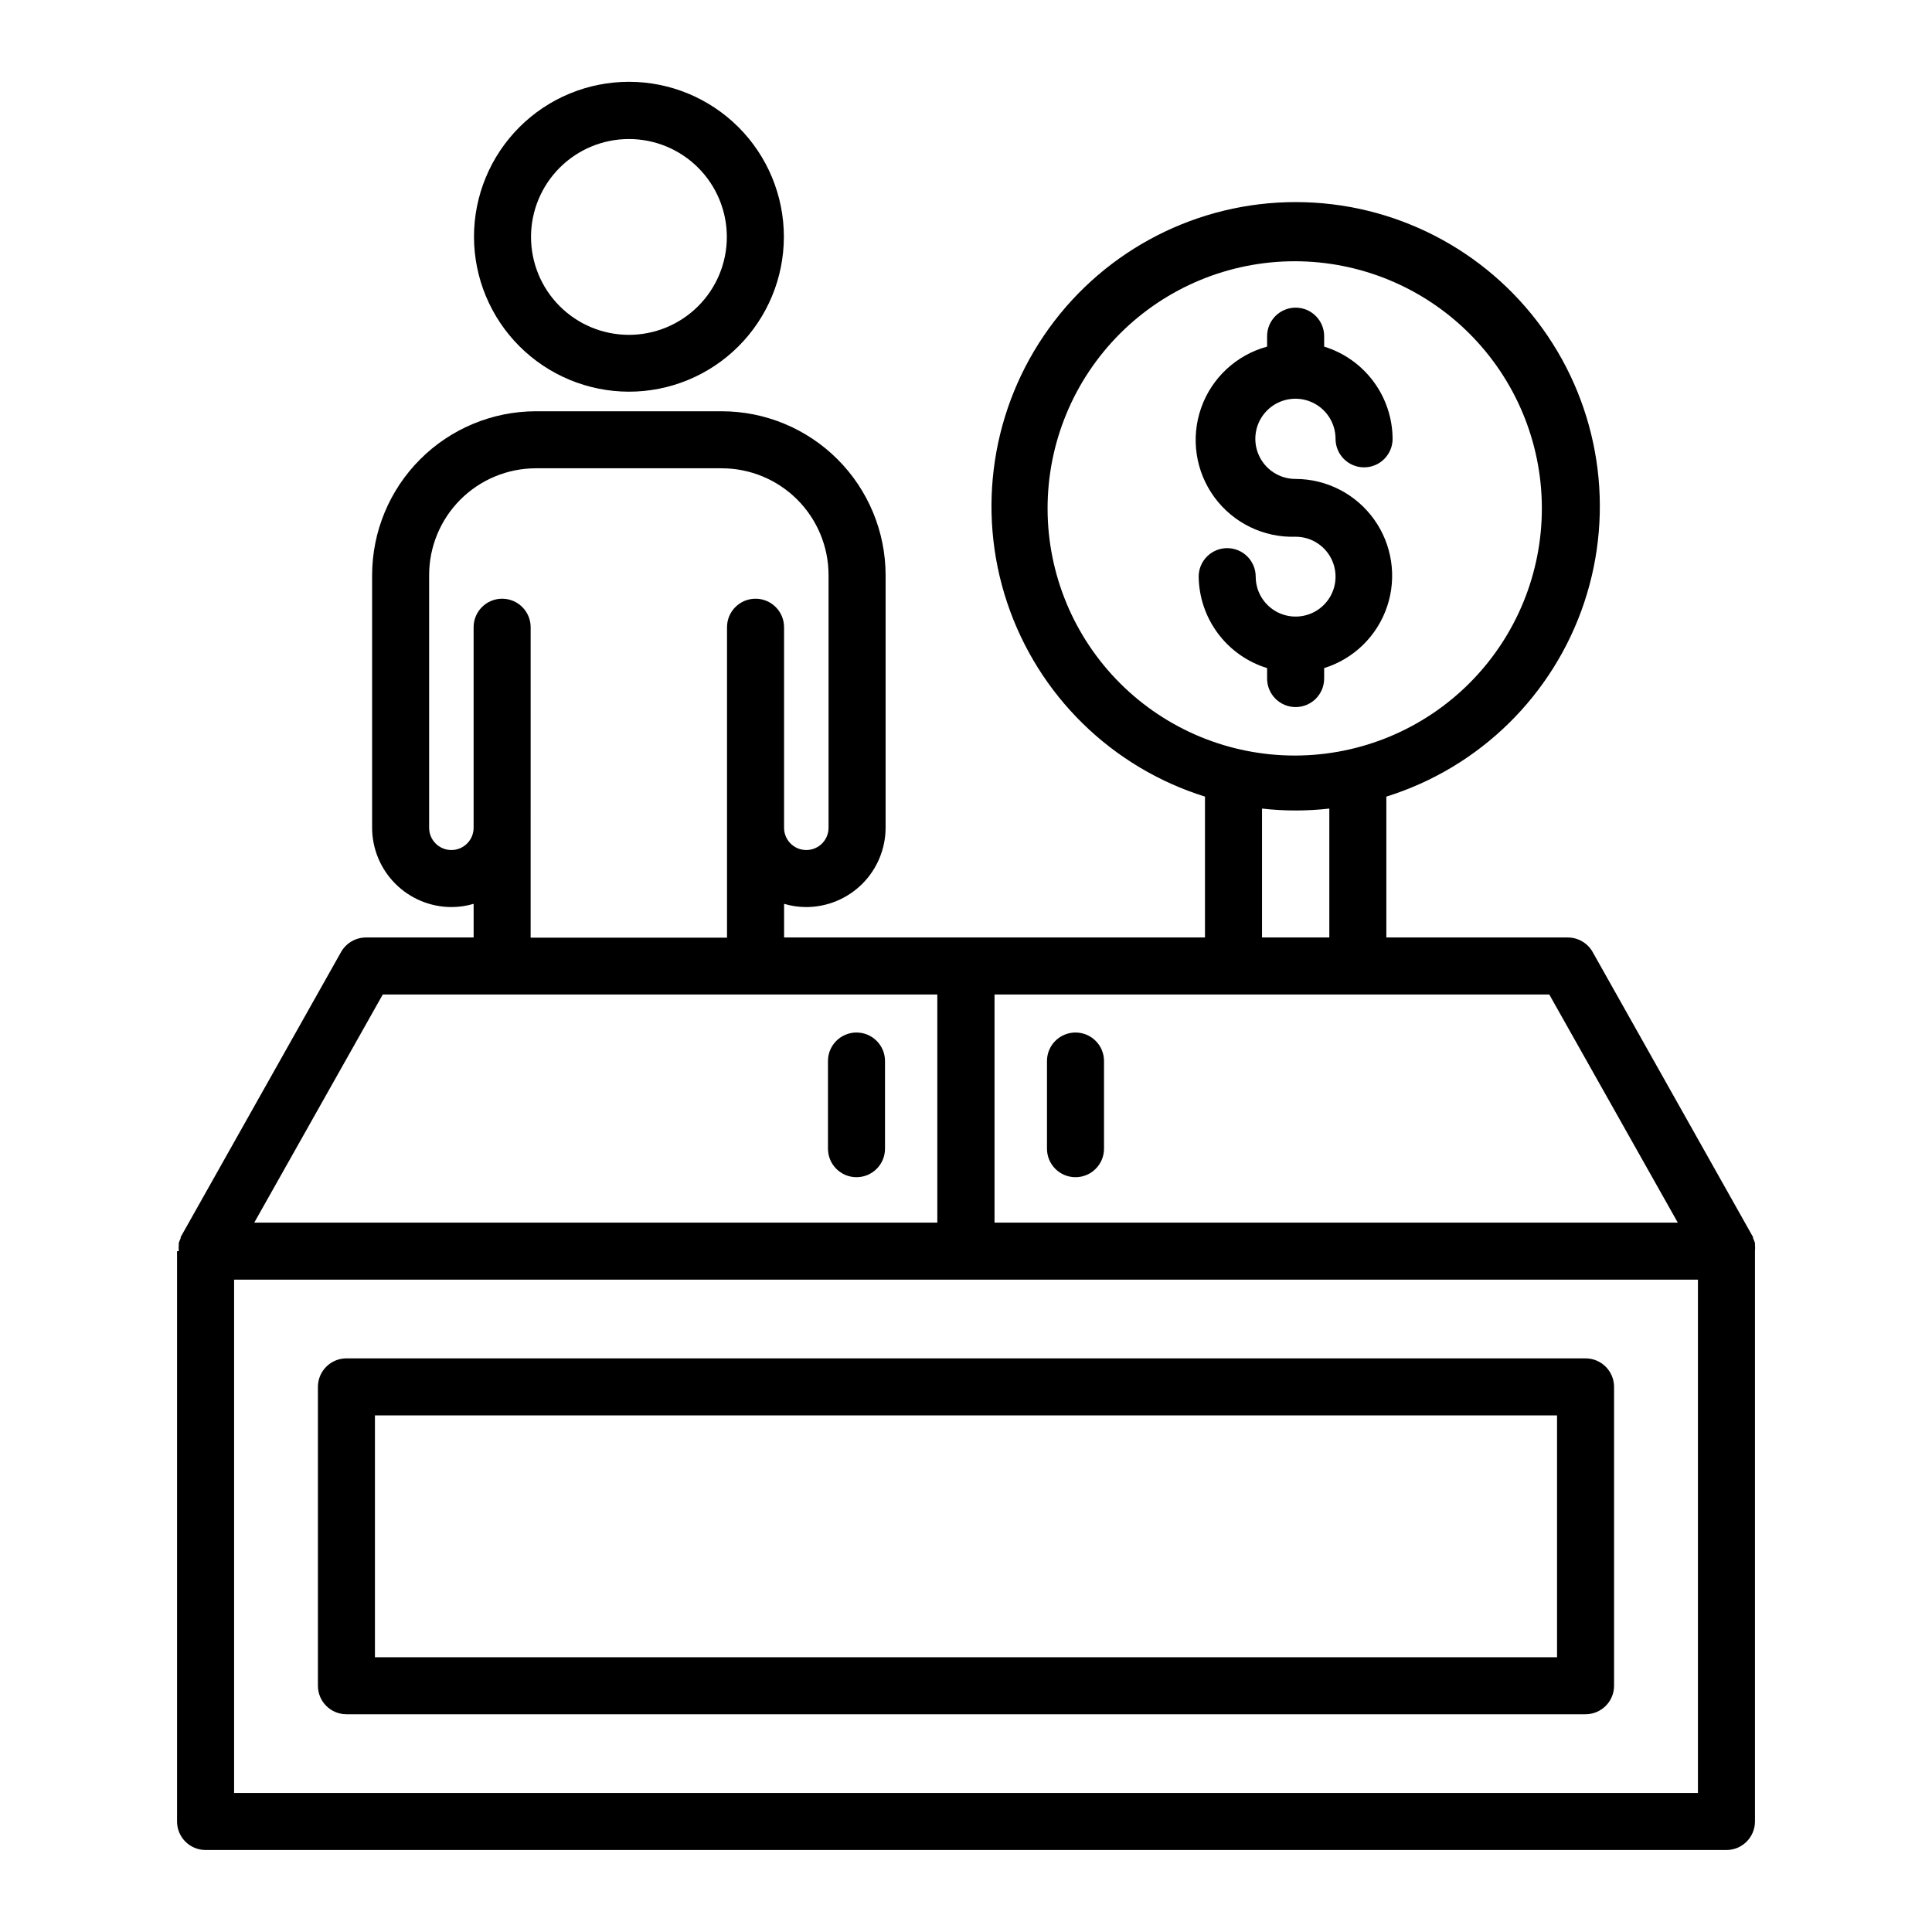 <?xml version="1.0" encoding="UTF-8"?>
<!-- Uploaded to: SVG Repo, www.svgrepo.com, Generator: SVG Repo Mixer Tools -->
<svg fill="#000000" width="800px" height="800px" version="1.1" viewBox="144 144 512 512" xmlns="http://www.w3.org/2000/svg">
 <g>
  <path d="m190.92 475.57v151.14c0 4.176 3.383 7.559 7.559 7.559h403.05c4.172 0 7.555-3.383 7.555-7.559v-151.14c0.055-0.57 0.055-1.145 0-1.715v-0.453c-0.137-0.43-0.305-0.852-0.504-1.258v-0.301l-42.523-75.57 0.004-0.004c-1.355-2.367-3.875-3.828-6.602-3.828h-48.062v-37.332c24.734-7.727 44.246-26.867 52.441-51.449 8.195-24.582 4.07-51.605-11.078-72.629-15.152-21.02-39.484-33.477-65.395-33.477-25.914 0-50.246 12.457-65.395 33.477-15.152 21.023-19.273 48.047-11.078 72.629 8.195 24.582 27.707 43.723 52.441 51.449v37.332h-111.54v-8.918c1.91 0.57 3.898 0.859 5.894 0.855 5.566-0.012 10.902-2.231 14.84-6.168s6.156-9.273 6.168-14.84v-66.957c-0.012-11.512-4.594-22.551-12.734-30.691-8.141-8.145-19.18-12.723-30.695-12.734h-49.27c-11.508 0.023-22.531 4.609-30.664 12.75-8.129 8.141-12.703 19.172-12.715 30.676v66.957c0.012 5.566 2.231 10.902 6.168 14.84s9.273 6.156 14.84 6.168c1.996 0 3.981-0.289 5.894-0.855v8.918h-28.516c-2.727 0-5.246 1.461-6.602 3.828l-42.523 75.57v0.301l0.004 0.004c-0.199 0.406-0.367 0.828-0.504 1.258v0.453c-0.051 0.57-0.051 1.145 0 1.715zm93.707-165.35c0-4.172-3.383-7.555-7.555-7.555-4.176 0-7.559 3.383-7.559 7.555v53.152c0 3.258-2.641 5.894-5.894 5.894-3.254 0-5.894-2.637-5.894-5.894v-66.957c0-7.5 2.977-14.695 8.273-20.004 5.301-5.309 12.488-8.297 19.992-8.309h49.273-0.004c7.512 0 14.711 2.984 20.023 8.293 5.309 5.309 8.293 12.512 8.293 20.02v66.957c0 3.258-2.641 5.894-5.894 5.894-3.258 0-5.894-2.637-5.894-5.894v-53.152c0-4.172-3.383-7.555-7.559-7.555-4.172 0-7.559 3.383-7.559 7.555v82.273h-52.043zm-8.109 97.336h115.88v60.457h-181.02l34.059-60.457zm201.93-49.273c5.926 0.672 11.91 0.672 17.836 0v34.16h-17.836zm74.16-79.801c0.066 17.383-6.781 34.082-19.035 46.414-12.25 12.332-28.906 19.289-46.289 19.332-17.387 0.043-34.074-6.824-46.391-19.094-12.32-12.27-19.25-28.934-19.273-46.316-0.023-17.387 6.867-34.066 19.152-46.367s28.957-19.211 46.34-19.215c17.328 0 33.949 6.867 46.227 19.098 12.273 12.227 19.203 28.82 19.27 46.148zm-81.719 129.07h83.684l34.059 60.457h-181.07v-60.457zm123.08 211.6h-387.93v-136.03h387.93z"/>
  <path d="m228.25 511.54v79.199c0 4.172 3.383 7.555 7.559 7.555h328.38c4.172 0 7.555-3.383 7.555-7.555v-79.199c0-4.176-3.383-7.559-7.555-7.559h-328.38c-4.176 0-7.559 3.383-7.559 7.559zm15.113 7.559 313.27-0.004v64.086h-313.27z"/>
  <path d="m370.98 455.97c4.172 0 7.555-3.383 7.555-7.559v-23.227c0-4.172-3.383-7.555-7.555-7.555-4.176 0-7.559 3.383-7.559 7.555v23.227c0 4.176 3.383 7.559 7.559 7.559z"/>
  <path d="m429.02 455.97c4.172 0 7.555-3.383 7.555-7.559v-23.227c0-4.172-3.383-7.555-7.555-7.555-4.176 0-7.559 3.383-7.559 7.555v23.227c0 4.176 3.383 7.559 7.559 7.559z"/>
  <path d="m310.62 247.8c10.895 0.016 21.348-4.301 29.055-11.996 7.711-7.695 12.051-18.137 12.059-29.031 0.008-10.891-4.312-21.34-12.008-29.047-7.699-7.707-18.145-12.043-29.035-12.047-10.895-0.004-21.344 4.32-29.047 12.02-7.703 7.703-12.031 18.148-12.031 29.043 0.012 10.875 4.336 21.305 12.023 29 7.688 7.695 18.109 12.031 28.984 12.059zm0-66.957c6.891-0.012 13.5 2.715 18.375 7.578s7.617 11.465 7.625 18.352c0.004 6.887-2.731 13.496-7.602 18.363-4.871 4.871-11.477 7.606-18.363 7.602s-13.488-2.746-18.355-7.625c-4.863-4.875-7.586-11.484-7.574-18.371 0.012-6.863 2.746-13.445 7.602-18.297 4.852-4.856 11.43-7.586 18.293-7.602z"/>
  <path d="m461.66 296.62c0.027 5.473 1.801 10.797 5.062 15.191 3.262 4.394 7.844 7.633 13.074 9.242v2.773c0 4.172 3.383 7.555 7.559 7.555 4.172 0 7.559-3.383 7.559-7.555v-2.773c7.863-2.449 14.074-8.527 16.691-16.34 2.617-7.809 1.324-16.402-3.481-23.098-4.805-6.691-12.531-10.672-20.77-10.691-4.305 0.02-8.195-2.555-9.855-6.527-1.664-3.969-0.766-8.551 2.269-11.602 3.035-3.051 7.613-3.969 11.59-2.328 3.981 1.645 6.574 5.523 6.574 9.828 0 4.172 3.387 7.555 7.559 7.555s7.559-3.383 7.559-7.555c-0.027-5.473-1.801-10.797-5.062-15.191-3.262-4.394-7.844-7.633-13.074-9.246v-2.769c0-4.172-3.387-7.559-7.559-7.559-4.176 0-7.559 3.387-7.559 7.559v2.769c-8.164 2.215-14.711 8.309-17.5 16.293-2.789 7.988-1.461 16.832 3.547 23.648 5.012 6.816 13.059 10.723 21.512 10.441 4.277 0 8.137 2.578 9.773 6.531 1.637 3.953 0.734 8.504-2.293 11.531-3.027 3.023-7.574 3.93-11.531 2.293-3.953-1.637-6.531-5.496-6.531-9.777 0-4.172-3.383-7.555-7.555-7.555-4.176 0-7.559 3.383-7.559 7.555z"/>
 </g>
</svg>